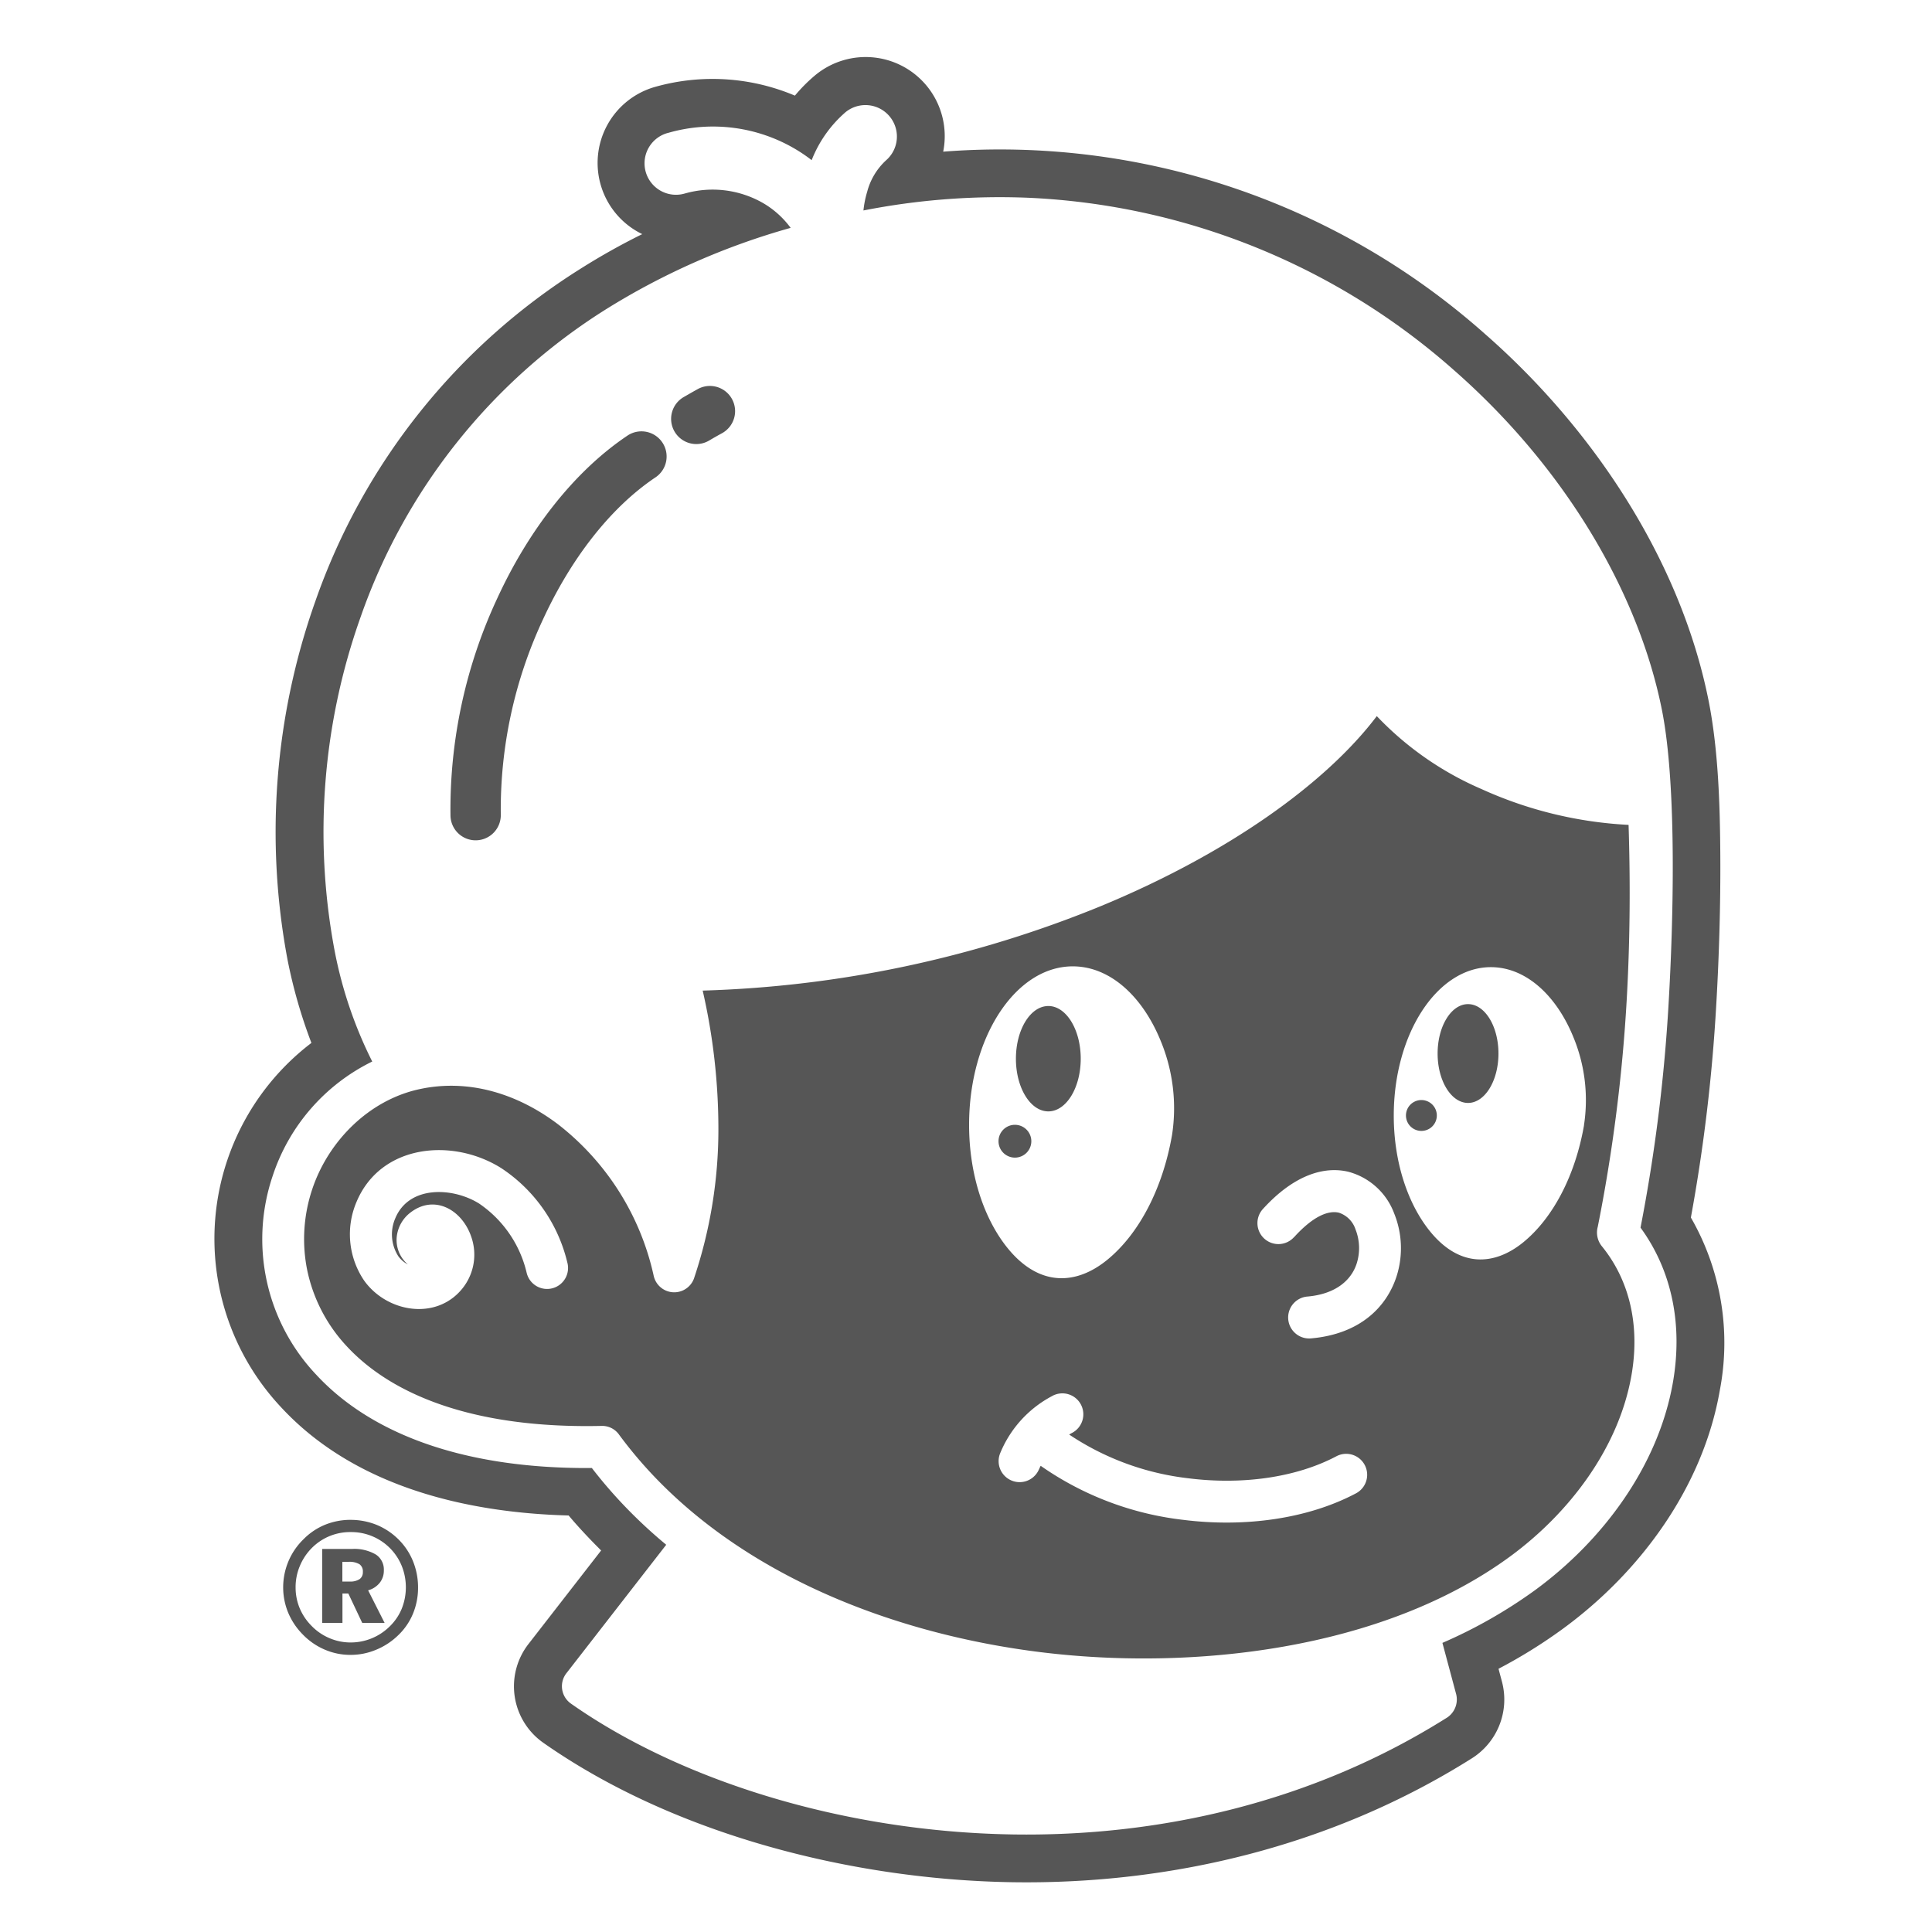 <svg viewBox="0 0 255 255" height="255" width="255" xmlns="http://www.w3.org/2000/svg" id="newkid-footer-logo_3b2086e2-a541-4940-88c0-a526267f7c09">
  <rect fill="none" height="255" width="255" data-name="Rechteck 262" id="Rechteck_262"></rect>
  <g transform="translate(28.274 7.56)" data-name="Gruppe 1245" id="Gruppe_1245">
    <path fill-rule="evenodd" fill="#565656" transform="translate(-55.185 -147.652)" d="M197.712,303.37a2.768,2.768,0,1,1-4.094-3.726c4.094-4.487,8.056-5.655,11.258-4.894a8.894,8.894,0,0,1,6.049,5.5,12.235,12.235,0,0,1,.315,8.306c-1.325,4.081-4.855,7.623-11.3,8.188a2.772,2.772,0,0,1-.472-5.524c3.792-.328,5.813-2.2,6.508-4.356a6.718,6.718,0,0,0-.157-4.514,3.435,3.435,0,0,0-2.2-2.2c-1.417-.328-3.412.486-5.9,3.228M235.98,288.63c-1.168,6.665-4.107,12.229-8,15.417-3.844,3.136-8.4,3.346-12.268-1.365-2.952-3.6-4.842-9.132-4.842-15.338,0-10.825,5.747-19.6,12.819-19.6,4.566,0,8.581,3.648,10.851,9.145a21.746,21.746,0,0,1,1.433,11.733Zm-54.38,1.3c-1.246,7.112-4.382,13.042-8.542,16.441-4.094,3.346-8.949,3.569-13.082-1.456-3.149-3.831-5.157-9.736-5.157-16.362,0-11.547,6.127-20.915,13.685-20.915,4.881,0,9.158,3.9,11.573,9.762A23.245,23.245,0,0,1,181.6,289.934Zm-15.837,34.43a2.766,2.766,0,1,1,2.65,4.855,3.6,3.6,0,0,0-.38.223A35.594,35.594,0,0,0,183.7,335.2c7.059.9,14.21-.052,19.6-2.9a2.767,2.767,0,1,1,2.585,4.894c-6.39,3.385-14.735,4.527-22.883,3.49a41,41,0,0,1-18.737-7.125c-.079.157-.157.328-.236.5a2.773,2.773,0,1,1-5.078-2.23,14.927,14.927,0,0,1,6.811-7.466Zm-.486-51.487c2.362,0,4.277,3.11,4.277,6.954s-1.916,6.954-4.277,6.954S161,283.675,161,279.831s1.915-6.955,4.277-6.955Zm-4.409,15.68a2.165,2.165,0,1,1-2.165,2.165,2.165,2.165,0,0,1,2.165-2.165Zm59.806-15.929c2.217,0,4.015,2.913,4.015,6.521s-1.8,6.521-4.015,6.521-4.015-2.913-4.015-6.521,1.8-6.522,4.015-6.522Zm-4.12,14.7a2.037,2.037,0,1,1,0-.005ZM109.709,197.6a3.319,3.319,0,1,1,3.7,5.511c-5.983,4.015-11.153,10.772-14.8,18.671a59.3,59.3,0,0,0-5.6,25.8,3.321,3.321,0,1,1-6.64.157A65.875,65.875,0,0,1,92.573,219C96.693,210.066,102.676,202.325,109.709,197.6Zm9.25-6.128a3.324,3.324,0,1,1,3.2,5.826c-.551.3-1.076.6-1.614.918a3.324,3.324,0,1,1-3.385-5.721c.592-.339,1.2-.695,1.8-1.021Zm45.333,166.689c19.839,2.454,44.992-.223,61.918-12.622,7.807-5.721,14.381-14.328,16.047-24,1.076-6.259-.118-12.294-3.936-16.979a2.865,2.865,0,0,1-.525-2.546,215.412,215.412,0,0,0,3.818-29.916c.472-8.306.472-16.008.249-23.132a53.451,53.451,0,0,1-19.432-4.737,41.927,41.927,0,0,1-13.8-9.618c-6.77,8.949-19.76,18.186-36.385,25.061a150.251,150.251,0,0,1-52.589,11.166,81.877,81.877,0,0,1,2.073,18.317,61.709,61.709,0,0,1-3.162,19.5,2.776,2.776,0,0,1-5.38-.184,34.741,34.741,0,0,0-12.57-19.944c-5.367-4.081-11.848-6.1-18.383-4.671-6.613,1.443-11.966,6.81-14.1,13.16a20.711,20.711,0,0,0-.7,10.6,20.93,20.93,0,0,0,5.248,10.169c5.9,6.364,16.677,10.891,33.629,10.51a2.722,2.722,0,0,1,2.309,1.155,57.49,57.49,0,0,0,5.734,6.639c13.112,13.034,32.032,19.857,49.943,22.074ZM101.784,306.7a2.769,2.769,0,1,1-5.353,1.417,15.264,15.264,0,0,0-6.285-9.172c-3.438-2.152-9.237-2.44-11.061,1.942a5.34,5.34,0,0,0,.407,5.025,3.521,3.521,0,0,0,1.246,1.063,4.233,4.233,0,0,1-1.47-3.556,4.648,4.648,0,0,1,1.811-3.28c3.175-2.454,6.823-.367,8.03,3.188a7.124,7.124,0,0,1-1.194,6.862c-3.425,4.212-9.893,3.149-12.924-1.05a10.881,10.881,0,0,1-1.037-10.379c3.188-7.663,12.675-8.529,19.1-4.5A20.664,20.664,0,0,1,101.784,306.7Zm15.588-141.09a4.151,4.151,0,1,1-2.2-8,21.354,21.354,0,0,1,16.729,2.165,20.417,20.417,0,0,1,2.139,1.456,16.188,16.188,0,0,1,4.461-6.324,4.153,4.153,0,0,1,5.367,6.338,8.591,8.591,0,0,0-2.493,4.133,13.317,13.317,0,0,0-.5,2.493,93.1,93.1,0,0,1,21.689-1.68,90.822,90.822,0,0,1,56.2,22.713c14.564,12.754,24.353,29.207,27.489,44.834,2.034,10.116,1.5,28.407.9,38.668a220.991,220.991,0,0,1-3.713,29.719c4.251,5.826,5.55,12.99,4.291,20.338-1.916,11.1-9.263,20.967-18.238,27.528a64.484,64.484,0,0,1-12.2,6.941l1.824,6.81a2.872,2.872,0,0,1-1.391,3.162c-17.74,11.14-37.92,15.614-57.142,15.312-22.752-.367-44.165-7.308-58.349-17.293a2.8,2.8,0,0,1-.512-4.054l13.121-16.887q-2.283-1.89-4.369-3.962a62.04,62.04,0,0,1-5.445-6.167c-17.936.131-29.667-5.065-36.371-12.307a26.033,26.033,0,0,1-5.747-26.281A25.77,25.77,0,0,1,76.041,280.2a55.987,55.987,0,0,1-4.973-14.669,84.568,84.568,0,0,1,3.438-43.995A78.416,78.416,0,0,1,106.914,180.9a93.8,93.8,0,0,1,24.353-10.733,12.032,12.032,0,0,0-3.608-3.254,13.37,13.37,0,0,0-10.287-1.3Zm14.459-12.9a21.121,21.121,0,0,1,2.585-2.611A10.436,10.436,0,0,1,151.4,160.11a96.373,96.373,0,0,1,71.5,24.051c14.158,12.386,25.77,29.719,29.509,48.338,1.3,6.482,1.522,13.869,1.561,20.482.039,6.587-.157,13.213-.538,19.786a225.917,225.917,0,0,1-3.346,28.026,33.142,33.142,0,0,1,3.831,22.739c-2.191,12.741-10.431,24.012-20.731,31.543a67.344,67.344,0,0,1-8.489,5.275l.472,1.771a9.178,9.178,0,0,1-4.12,10.129c-18.081,11.363-39.324,16.611-60.593,16.27-20.981-.341-44.546-6.259-61.879-18.435a9.1,9.1,0,0,1-1.863-13.069l9.539-12.281c-.079-.079-.171-.157-.249-.249-1.4-1.4-2.755-2.847-4.041-4.369C88.2,339.754,73.6,336.2,64,325.82a32.5,32.5,0,0,1,4.013-48.075,67.405,67.405,0,0,1-3.149-10.969,91.1,91.1,0,0,1,3.674-47.341,84.773,84.773,0,0,1,34.981-43.863,88.856,88.856,0,0,1,8.161-4.579,10.435,10.435,0,0,1,1.784-19.458,27.916,27.916,0,0,1,18.367,1.179Z" data-name="Pfad 88" id="Pfad_88"></path>
    <g transform="translate(9.102 193.043)" data-name="Gruppe 150" id="Gruppe_150">
      <g data-name="Gruppe 149" id="Gruppe_149">
        <g data-name="Gruppe 138" id="Gruppe_138">
          <g data-name="THE NEW KID LOGO" id="THE_NEW_KID_LOGO">
            <path fill="#565656" transform="translate(-61.93 -294.76)" d="M70.818,294.76a9.165,9.165,0,0,1,3.505.683,8.867,8.867,0,0,1,2.928,2,8.581,8.581,0,0,1,1.838,2.836,9.161,9.161,0,0,1,.643,3.4,8.958,8.958,0,0,1-.67,3.466,8.314,8.314,0,0,1-1.956,2.849,9.119,9.119,0,0,1-2.928,1.917,8.658,8.658,0,0,1-3.348.67,8.508,8.508,0,0,1-3.427-.7,8.872,8.872,0,0,1-2.9-2.008A9.044,9.044,0,0,1,62.586,307a8.712,8.712,0,0,1-.656-3.322,8.848,8.848,0,0,1,2.718-6.394A8.5,8.5,0,0,1,67.47,295.4a8.94,8.94,0,0,1,3.348-.643m.026,1.615a7.112,7.112,0,0,0-5.081,2.048,7.338,7.338,0,0,0-1.628,2.416,7.148,7.148,0,0,0-.565,2.836A7.074,7.074,0,0,0,64.1,306.4a7.28,7.28,0,0,0,1.549,2.324,7.151,7.151,0,0,0,2.376,1.641,7.064,7.064,0,0,0,2.8.578,7.316,7.316,0,0,0,5.146-2.1,6.942,6.942,0,0,0,1.6-2.337,7.6,7.6,0,0,0,.026-5.619,7.183,7.183,0,0,0-6.748-4.515ZM67.063,298.6h3.925a5.651,5.651,0,0,1,3.151.722,2.353,2.353,0,0,1,1.077,2.1,2.566,2.566,0,0,1-.551,1.654,2.971,2.971,0,0,1-1.523.985l2.179,4.306H72.367l-1.838-3.886h-.775v3.886H67.076V298.6Zm2.678,1.68V302.9H70.7a2.224,2.224,0,0,0,1.313-.315,1.093,1.093,0,0,0,.433-.945A1.155,1.155,0,0,0,72,300.615a2.609,2.609,0,0,0-1.457-.315h-.8Z" data-name="Pfad 16" id="Pfad_16"></path>
          </g>
        </g>
      </g>
    </g>
  </g>
</svg>
